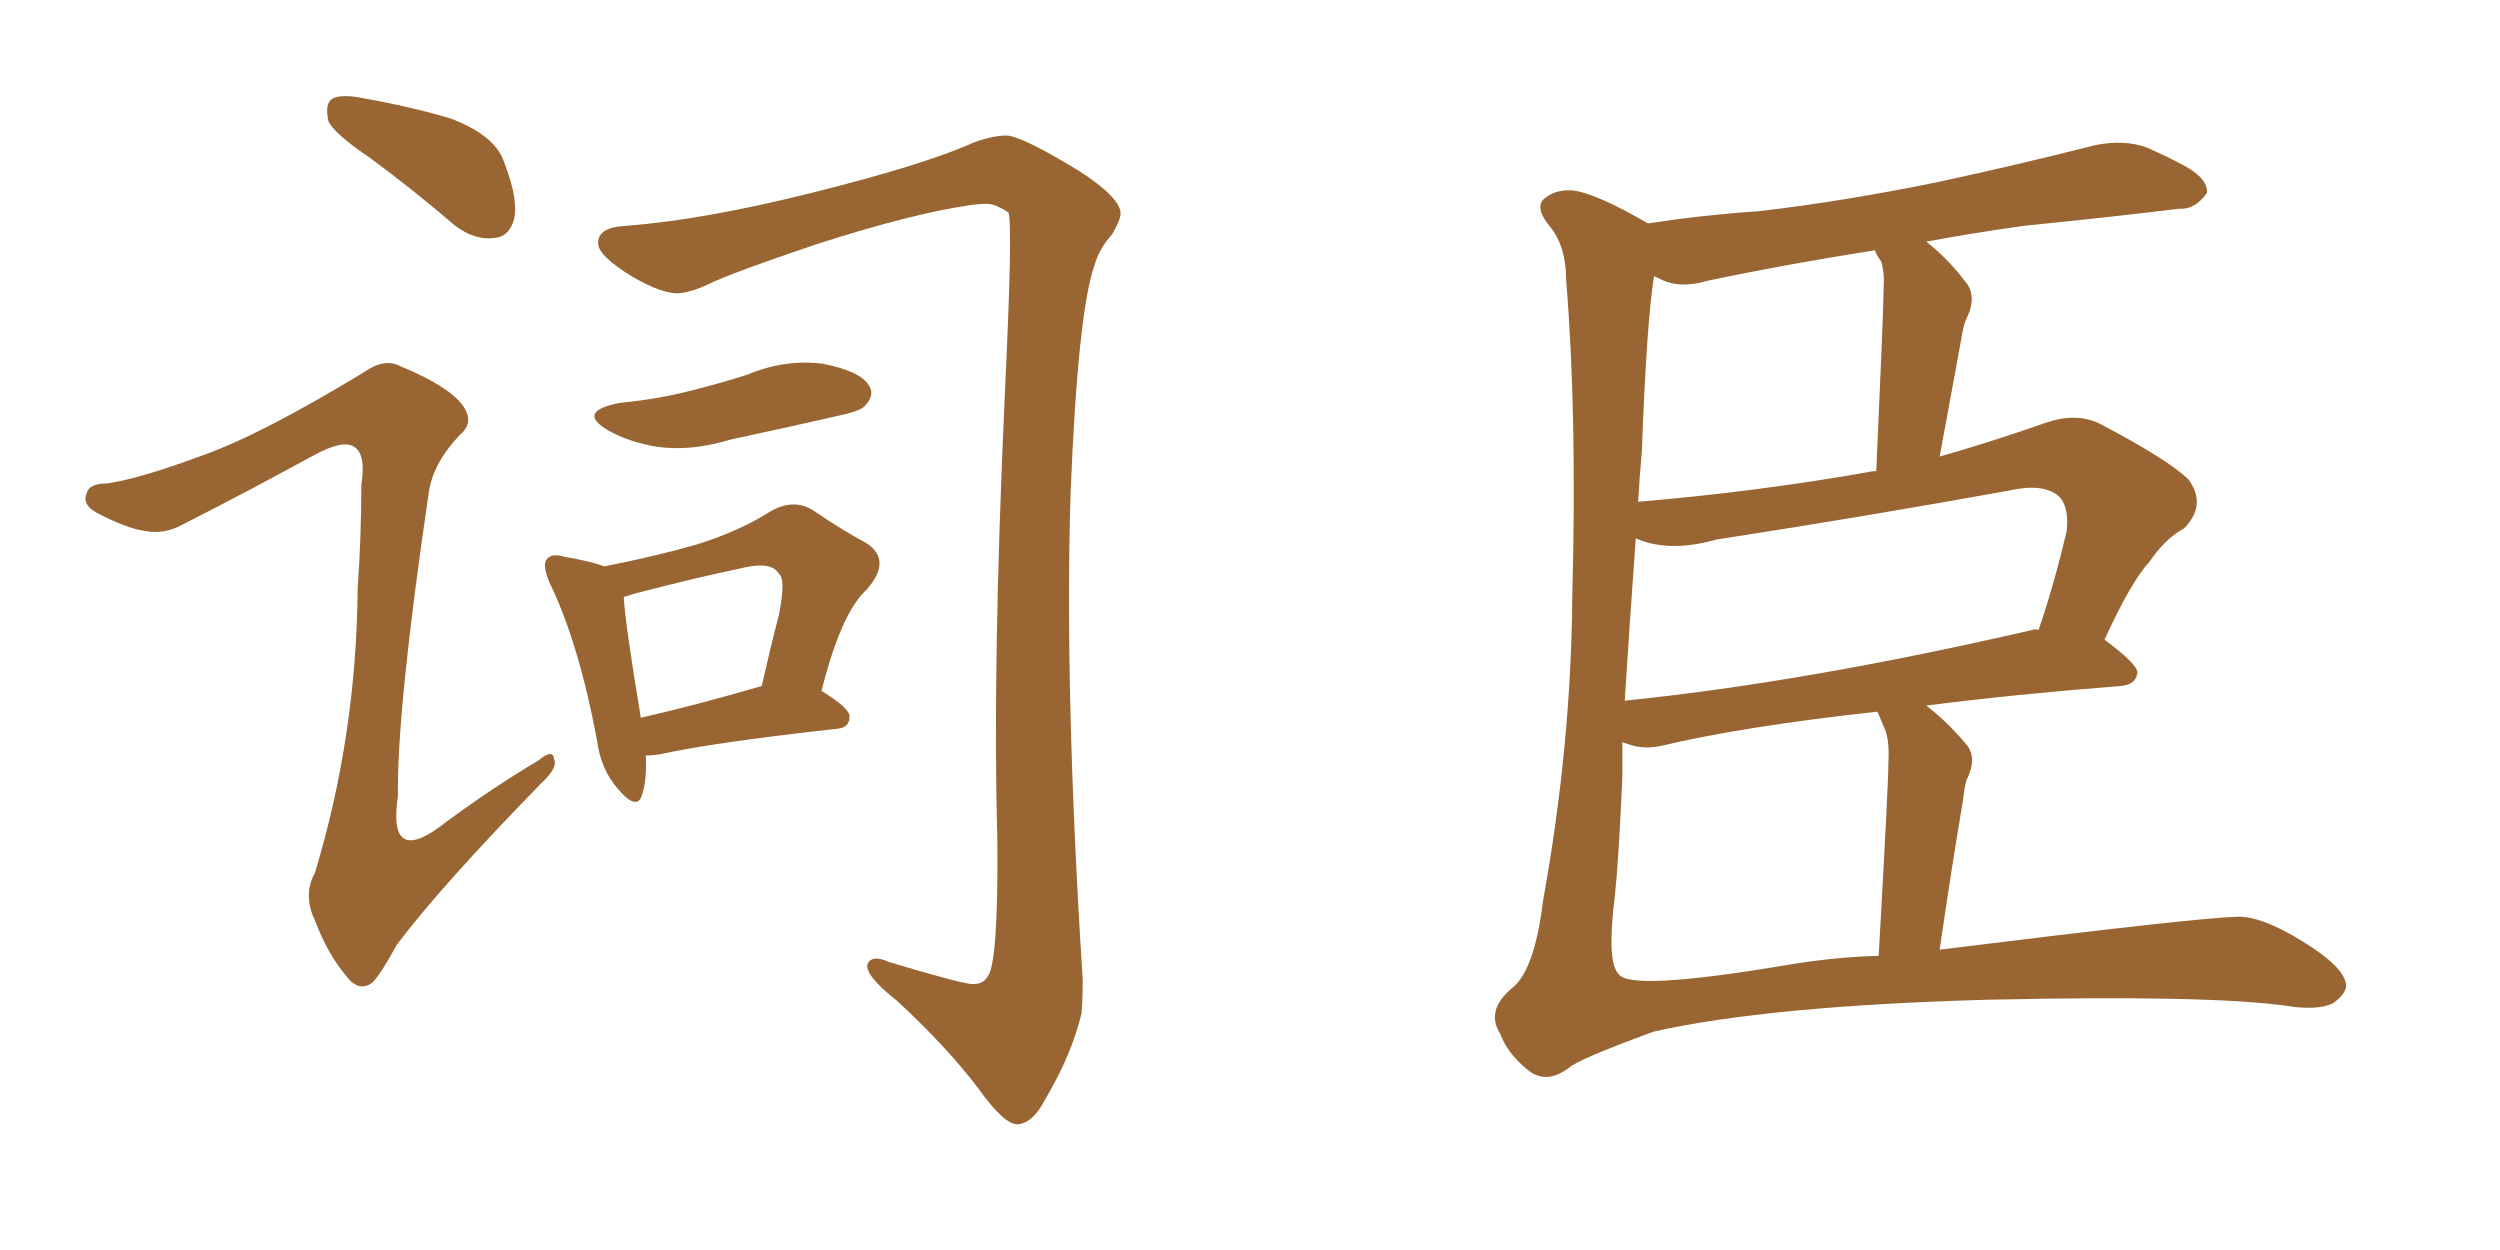 <svg xmlns="http://www.w3.org/2000/svg" xmlns:xlink="http://www.w3.org/1999/xlink" width="300" height="150"><path fill="#996633" padding="10" d="M44.53 19.04L44.53 19.04Q39.99 15.97 39.40 14.50L39.40 14.50Q38.96 12.45 39.84 11.87L39.84 11.87Q40.87 11.28 43.21 11.72L43.21 11.72Q49.07 12.74 54.05 14.21L54.05 14.21Q59.47 16.26 60.50 19.48L60.50 19.48Q62.26 24.02 61.67 26.37L61.67 26.37Q61.08 28.42 59.33 28.56L59.33 28.56Q56.98 28.86 54.64 27.10L54.64 27.10Q49.51 22.71 44.53 19.04ZM24.32 54.64L24.32 54.64Q31.35 52.15 43.65 44.68L43.65 44.68Q46.14 42.92 48.05 43.95L48.05 43.95Q53.76 46.29 55.52 48.63L55.52 48.63Q56.98 50.68 55.22 52.15L55.22 52.15Q51.86 55.66 51.42 59.33L51.42 59.33Q47.61 85.25 47.75 95.51L47.75 95.51Q46.44 104.30 53.61 98.58L53.61 98.58Q59.18 94.48 64.60 91.26L64.60 91.26Q66.36 89.79 66.50 91.11L66.50 91.11Q66.94 92.14 65.04 93.90L65.04 93.90Q53.03 106.20 47.61 113.38L47.61 113.38Q45.70 116.89 44.68 117.92L44.68 117.92Q43.07 119.09 41.60 117.19L41.60 117.19Q39.26 114.40 37.79 110.45L37.79 110.45Q36.33 107.37 37.79 104.74L37.79 104.74Q42.77 88.33 42.92 70.61L42.92 70.61Q43.36 64.31 43.36 58.15L43.36 58.15Q43.95 54.49 42.48 53.61L42.48 53.61Q41.16 52.73 37.65 54.64L37.65 54.64Q29.88 58.89 21.83 62.99L21.83 62.99Q19.63 64.16 17.43 63.72L17.43 63.72Q15.23 63.43 11.57 61.52L11.57 61.52Q9.81 60.50 10.40 59.18L10.40 59.18Q10.69 58.01 12.89 58.01L12.89 58.01Q16.85 57.42 24.32 54.64ZM75.15 27.10L75.15 27.10Q84.52 26.37 97.41 23.14L97.41 23.14Q110.89 19.78 116.75 17.14L116.75 17.14Q119.09 16.26 120.85 16.26L120.85 16.26Q122.75 16.41 129.49 20.51L129.49 20.51Q134.47 23.73 134.47 25.63L134.47 25.63Q134.47 26.37 133.45 28.13L133.45 28.13Q131.98 29.74 131.40 31.64L131.40 31.64Q129.35 37.21 128.47 59.18L128.47 59.18Q127.73 83.20 129.93 117.63L129.93 117.63Q129.93 119.68 129.79 121.58L129.79 121.58Q128.61 126.56 125.39 131.98L125.39 131.98Q123.93 134.77 122.17 134.91L122.17 134.91Q120.56 135.06 117.33 130.52L117.33 130.52Q113.53 125.54 107.67 120.12L107.67 120.12Q103.56 116.89 104.15 115.58L104.15 115.58Q104.74 114.55 106.64 115.43L106.64 115.43Q114.99 117.92 116.46 118.07L116.46 118.07Q117.92 118.21 118.51 117.19L118.51 117.19Q119.82 115.58 119.68 100.49L119.68 100.49Q119.09 80.27 120.56 47.75L120.56 47.75Q121.58 26.51 121.00 25.49L121.00 25.49Q119.68 24.61 118.65 24.46L118.65 24.46Q117.48 24.46 116.46 24.61L116.46 24.61Q109.42 25.63 98.00 29.30L98.00 29.30Q87.60 32.81 84.96 34.13L84.96 34.13Q83.06 35.01 81.74 35.16L81.74 35.16Q79.69 35.45 75.73 33.11L75.73 33.11Q71.92 30.76 71.78 29.30L71.78 29.30Q71.63 27.25 75.15 27.10ZM74.41 48.34L74.41 48.34Q78.96 47.90 82.91 46.88L82.91 46.88Q86.43 46.00 89.65 44.97L89.65 44.97Q94.19 43.07 98.73 43.65L98.73 43.65Q103.27 44.53 104.30 46.29L104.30 46.29Q105.03 47.46 103.71 48.78L103.71 48.78Q103.13 49.37 100.34 49.95L100.34 49.95Q93.90 51.42 87.74 52.73L87.74 52.73Q82.91 54.20 78.81 53.61L78.81 53.61Q75.44 53.03 73.10 51.71L73.10 51.71Q68.99 49.37 74.41 48.34ZM77.49 90.67L77.49 90.67Q77.64 93.60 77.05 95.36L77.05 95.36Q76.46 97.41 74.12 94.63L74.12 94.63Q72.07 92.29 71.63 88.77L71.63 88.77Q69.43 77.05 65.92 69.87L65.92 69.87Q65.04 67.68 65.63 67.09L65.63 67.09Q66.21 66.36 67.68 66.80L67.68 66.80Q71.04 67.38 72.51 67.97L72.51 67.97Q79.10 66.65 83.64 65.33L83.64 65.33Q88.77 63.72 92.43 61.38L92.43 61.38Q95.21 59.77 97.56 61.23L97.56 61.23Q101.22 63.72 104.00 65.19L104.00 65.19Q107.08 67.24 104.00 70.75L104.00 70.75Q100.93 73.54 98.58 82.91L98.58 82.91Q101.95 84.96 101.95 85.99L101.95 85.99Q101.95 87.30 100.49 87.45L100.49 87.45Q85.84 89.06 79.10 90.53L79.10 90.53Q78.08 90.67 77.49 90.67ZM76.90 86.13L76.90 86.13L76.90 86.13Q83.35 84.67 91.41 82.32L91.41 82.32Q92.43 77.78 93.46 73.83L93.46 73.83Q94.34 69.43 93.46 68.85L93.46 68.85Q92.58 67.24 88.62 68.26L88.62 68.26Q83.06 69.43 76.32 71.19L76.32 71.19Q75.29 71.48 74.85 71.63L74.85 71.63Q75 74.71 76.90 86.13ZM231.15 29.00L231.15 29.00Q233.64 30.91 235.99 33.98L235.99 33.98Q237.30 35.74 235.84 38.53L235.84 38.53Q235.55 39.40 235.40 40.43L235.40 40.43Q234.23 46.73 232.76 54.79L232.76 54.79Q238.92 53.03 245.65 50.68L245.65 50.68Q249.17 49.51 251.95 50.83L251.95 50.83Q260.30 55.22 262.65 57.57L262.65 57.57Q264.84 60.64 262.06 63.43L262.06 63.43Q259.86 64.60 257.96 67.38L257.96 67.38Q255.76 69.73 252.54 76.76L252.54 76.76Q256.49 79.69 256.49 80.71L256.49 80.71Q256.35 82.18 254.44 82.32L254.44 82.32Q241.41 83.35 231.15 84.67L231.15 84.67Q233.64 86.57 235.99 89.36L235.99 89.36Q237.30 90.97 235.99 93.60L235.99 93.60Q235.69 94.63 235.55 96.09L235.55 96.09Q234.23 103.86 232.76 113.96L232.76 113.96Q263.38 110.16 268.36 110.01L268.36 110.01Q271.29 109.86 276.27 112.94L276.27 112.94Q281.54 116.16 281.54 118.36L281.54 118.36Q281.40 119.38 279.93 120.41L279.93 120.41Q278.03 121.29 274.37 120.70L274.37 120.70Q264.99 119.38 238.48 119.97L238.48 119.97Q212.26 120.70 198.49 123.78L198.49 123.78Q189.26 127.15 188.23 128.17L188.23 128.17Q185.45 130.22 183.25 128.32L183.25 128.32Q180.91 126.42 180.03 124.07L180.03 124.07Q178.27 121.29 181.35 118.65L181.35 118.65Q184.13 116.60 185.16 108.11L185.16 108.11Q188.53 89.50 188.67 71.78L188.67 71.78Q189.26 49.51 187.94 33.69L187.94 33.69Q187.94 29.59 186.04 27.25L186.04 27.25Q183.98 24.76 185.45 23.73L185.45 23.73Q186.77 22.71 188.67 22.85L188.67 22.85Q191.46 23.14 197.75 26.81L197.75 26.81Q204.49 25.78 211.08 25.34L211.08 25.34Q221.19 24.17 232.62 21.83L232.62 21.83Q242.14 19.78 251.37 17.43L251.37 17.43Q254.88 16.70 257.67 17.72L257.67 17.72Q260.30 18.90 261.33 19.48L261.33 19.48Q264.99 21.24 264.84 23.14L264.84 23.14Q263.38 25.20 261.47 25.05L261.47 25.05Q253.13 26.07 242.87 27.10L242.87 27.10Q236.57 27.98 231.15 29.00ZM199.07 33.40L199.07 33.40Q198.63 33.25 198.49 33.11L198.49 33.11Q197.61 38.38 197.02 54.20L197.02 54.20Q196.73 57.42 196.58 60.21L196.58 60.21Q210.64 59.03 223.97 56.69L223.97 56.69Q224.56 56.54 225.15 56.54L225.15 56.54Q226.03 37.06 226.03 34.72L226.03 34.72Q226.17 32.67 225.73 31.35L225.73 31.35Q225.15 30.62 225 30.03L225 30.03Q213.87 31.79 204.93 33.69L204.93 33.69Q201.42 34.72 199.07 33.40ZM226.17 87.45L226.17 87.45Q225.73 86.43 225.29 85.40L225.29 85.40Q209.18 87.16 199.37 89.50L199.37 89.50Q197.31 89.94 195.56 89.36L195.56 89.36Q195.12 89.21 194.68 89.06L194.68 89.06Q194.68 91.85 194.68 93.31L194.68 93.31Q194.24 103.27 193.80 107.37L193.80 107.37Q192.77 115.43 194.24 116.89L194.24 116.89Q195.56 118.95 214.01 115.87L214.01 115.87Q220.02 114.84 225.44 114.70L225.44 114.70Q226.61 94.04 226.61 91.41L226.61 91.41Q226.76 88.92 226.17 87.45ZM243.90 75.59L243.90 75.59L243.90 75.59Q244.19 75.44 244.63 75.59L244.63 75.59Q246.53 70.02 248.00 63.72L248.00 63.72Q248.29 61.08 247.27 59.77L247.27 59.77Q245.51 57.86 240.97 58.89L240.97 58.89Q223.97 61.96 205.96 64.75L205.96 64.75Q200.24 66.36 196.29 64.60L196.29 64.60Q195.41 76.90 194.97 84.08L194.97 84.08Q216.65 81.88 243.90 75.59Z"/></svg>